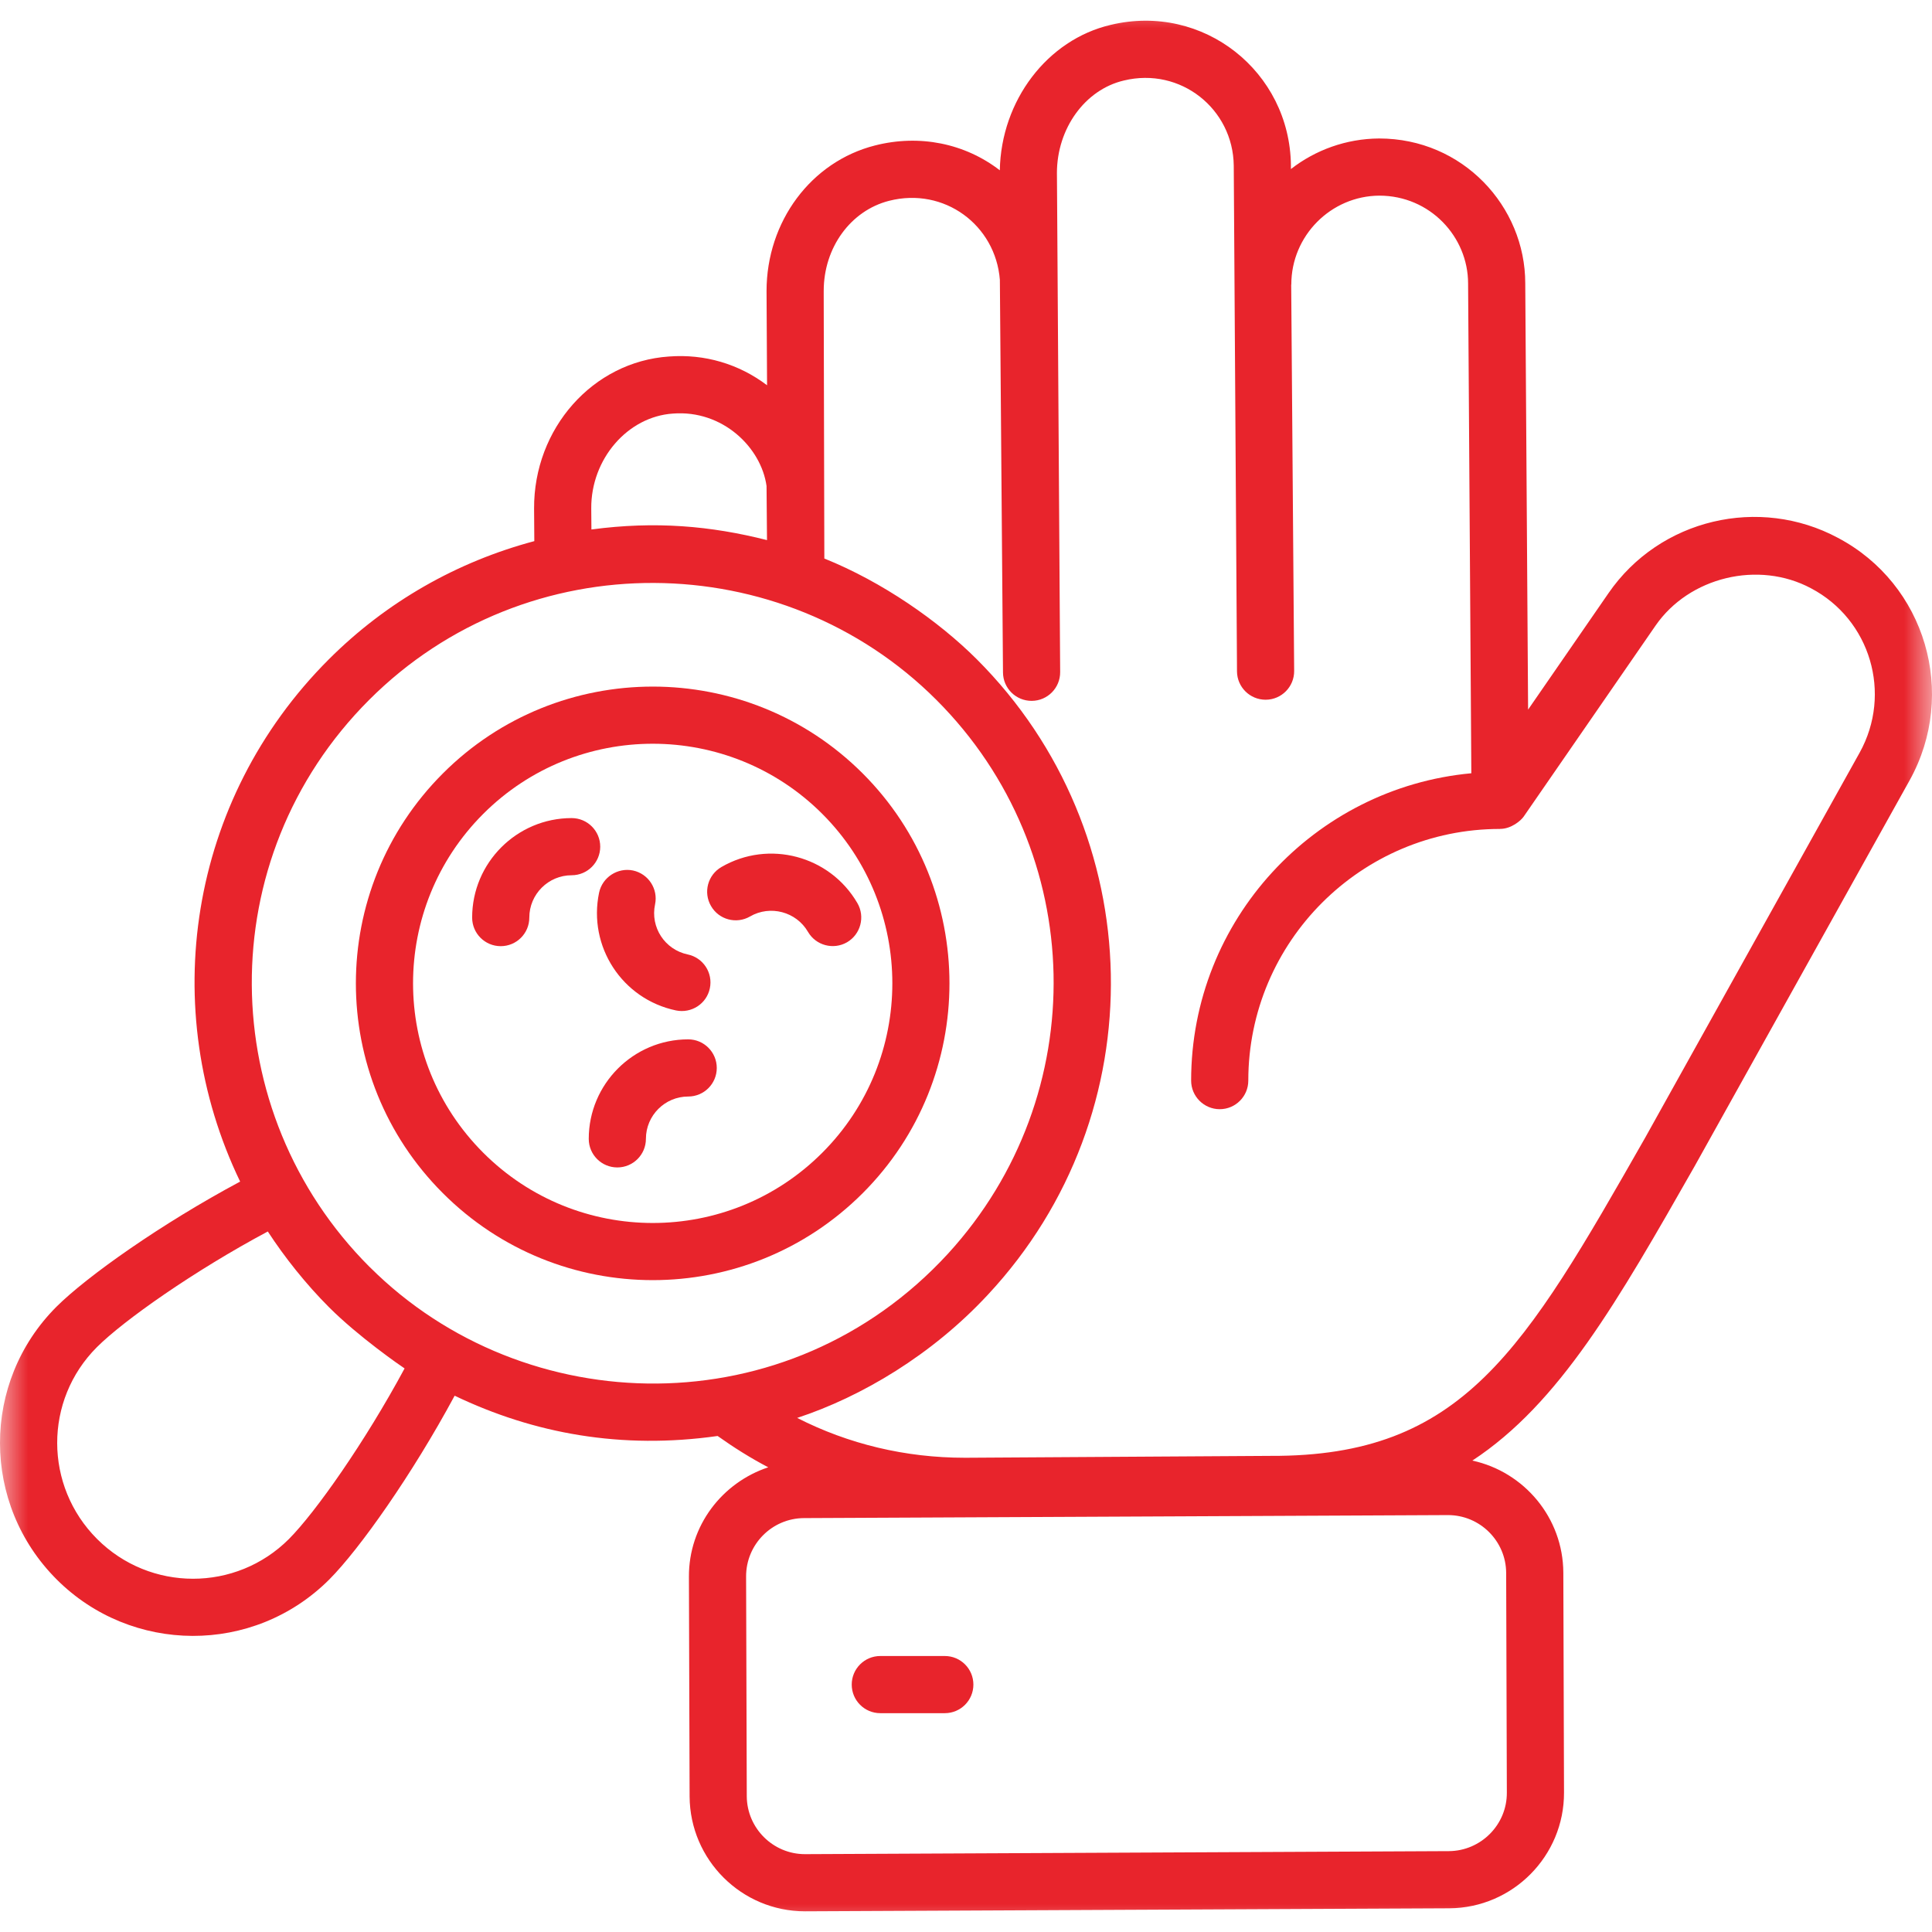 <svg width="34" height="34" viewBox="0 0 34 34" fill="none" xmlns="http://www.w3.org/2000/svg">
<g clip-path="url(#clip0_1_11)">
<mask id="mask0_1_11" style="mask-type:luminance" maskUnits="userSpaceOnUse" x="0" y="0" width="34" height="34">
<path d="M34 0H0V34H34V0Z" fill="white"/>
</mask>
<g mask="url(#mask0_1_11)">
<path d="M15.182 20.998C17.218 18.962 17.218 15.648 15.182 13.611C13.144 11.573 9.83 11.574 7.794 13.611C5.753 15.652 5.752 18.958 7.794 20.998C9.833 23.038 13.141 23.039 15.182 20.998ZM8.505 14.322C10.155 12.674 12.828 12.681 14.47 14.322C16.115 15.967 16.115 18.643 14.47 20.287C12.824 21.934 10.153 21.935 8.505 20.287C6.857 18.639 6.857 15.97 8.505 14.322Z" fill="#E8242C"/>
<path d="M32.344 9.465C30.964 8.725 29.211 9.126 28.306 10.44L26.892 12.488L26.842 4.986C26.842 3.631 25.742 2.437 24.27 2.437C23.687 2.441 23.148 2.641 22.718 2.975V2.908C22.699 1.263 21.18 0.047 19.545 0.438C18.431 0.699 17.618 1.768 17.595 2.997C16.981 2.523 16.182 2.36 15.398 2.56C14.274 2.845 13.49 3.898 13.49 5.122L13.499 6.78C13.003 6.405 12.402 6.226 11.773 6.274C10.433 6.364 9.391 7.54 9.399 8.952L9.403 9.523C8.048 9.884 6.803 10.587 5.785 11.605C3.31 14.08 2.764 17.762 4.226 20.794C2.835 21.538 1.528 22.464 0.993 22.997C-0.334 24.325 -0.33 26.469 0.998 27.796C2.31 29.108 4.459 29.133 5.797 27.794C6.327 27.261 7.252 25.953 8.001 24.562C9.398 25.231 10.94 25.511 12.629 25.271C12.916 25.475 13.212 25.661 13.52 25.822C12.709 26.091 12.12 26.849 12.124 27.748L12.136 31.615C12.142 32.731 13.051 33.636 14.166 33.636H14.176L25.504 33.583C26.623 33.577 27.529 32.662 27.524 31.544L27.512 27.678C27.512 27.677 27.512 27.677 27.512 27.677C27.508 26.709 26.821 25.901 25.911 25.704C27.445 24.696 28.468 22.903 29.824 20.521L33.606 13.733C34.454 12.205 33.888 10.28 32.344 9.465ZM10.408 9.318L10.405 8.946C10.4 8.079 11.044 7.331 11.844 7.278C12.715 7.211 13.395 7.872 13.49 8.553C13.49 8.554 13.49 8.556 13.49 8.558L13.498 9.505C12.508 9.254 11.531 9.168 10.408 9.318ZM7.12 24.082C6.422 25.379 5.553 26.613 5.085 27.084C4.151 28.018 2.64 28.015 1.709 27.084C0.776 26.151 0.77 24.643 1.705 23.708C2.178 23.236 3.414 22.366 4.713 21.672C5.006 22.123 5.385 22.6 5.789 23.004C5.789 23.004 5.79 23.004 5.79 23.005C5.791 23.005 5.791 23.006 5.791 23.006C6.312 23.527 7.053 24.038 7.12 24.082ZM6.511 22.302C6.508 22.299 6.505 22.297 6.502 22.294C3.783 19.574 3.701 15.113 6.496 12.317C9.272 9.541 13.767 9.605 16.479 12.317C19.151 14.989 19.237 19.273 16.683 22.063C13.874 25.121 9.236 25.019 6.511 22.302ZM26.506 27.68L26.518 31.548C26.521 32.111 26.063 32.573 25.498 32.577L14.171 32.63C14.17 32.63 14.168 32.63 14.166 32.63C13.604 32.63 13.145 32.173 13.142 31.611L13.13 27.745C13.128 27.18 13.585 26.718 14.15 26.716L25.477 26.663H25.482C26.045 26.663 26.503 27.119 26.506 27.68ZM32.727 13.245C32.727 13.244 32.726 13.245 32.727 13.245C32.341 13.938 34.125 10.735 28.951 20.024C26.816 23.77 25.747 25.636 22.359 25.621L17.009 25.654C16.998 25.654 16.988 25.654 16.978 25.654C15.935 25.654 14.933 25.414 14.029 24.953C15.163 24.58 16.402 23.844 17.385 22.785C20.363 19.592 20.241 14.653 17.192 11.604C16.514 10.927 15.528 10.24 14.507 9.829C14.506 9.379 14.495 4.929 14.496 5.119C14.496 4.358 14.969 3.707 15.646 3.534C16.617 3.287 17.52 3.961 17.596 4.924L17.651 11.835C17.653 12.111 17.878 12.334 18.154 12.334H18.158C18.436 12.332 18.659 12.105 18.657 11.827C18.597 2.525 18.601 3.115 18.6 3.047C18.6 2.262 19.094 1.577 19.778 1.417C20.776 1.175 21.701 1.917 21.712 2.915C21.791 15.111 21.763 10.905 21.769 11.815C21.771 12.091 21.996 12.314 22.272 12.314H22.276C22.554 12.312 22.777 12.085 22.775 11.807L22.723 5.013C22.723 5.01 22.725 5.008 22.725 5.005C22.725 4.149 23.421 3.448 24.274 3.443C25.164 3.443 25.836 4.165 25.836 4.989L25.893 13.608C23.132 13.863 20.962 16.19 20.962 19.017C20.962 19.294 21.188 19.52 21.465 19.52C21.743 19.52 21.968 19.294 21.968 19.017C21.968 16.574 23.955 14.588 26.397 14.588C26.398 14.588 26.399 14.587 26.4 14.587C26.594 14.588 26.765 14.442 26.814 14.371L29.134 11.011C29.725 10.154 30.946 9.858 31.871 10.353C32.915 10.903 33.303 12.205 32.727 13.245Z" fill="#E8242C"/>
<path d="M16.627 29.143H15.492C15.214 29.143 14.989 29.368 14.989 29.646C14.989 29.924 15.214 30.149 15.492 30.149H16.627C16.905 30.149 17.13 29.924 17.13 29.646C17.13 29.368 16.905 29.143 16.627 29.143Z" fill="#E8242C"/>
<path d="M10.563 14.9C10.563 14.623 10.338 14.397 10.06 14.397C9.095 14.397 8.309 15.183 8.309 16.148C8.309 16.426 8.534 16.651 8.812 16.651C9.09 16.651 9.315 16.426 9.315 16.148C9.315 15.737 9.65 15.403 10.06 15.403C10.338 15.403 10.563 15.178 10.563 14.9Z" fill="#E8242C"/>
<path d="M13.2 16.128C13.554 15.923 14.013 16.044 14.219 16.399C14.358 16.639 14.667 16.721 14.907 16.582C15.146 16.442 15.228 16.134 15.089 15.894C14.603 15.059 13.531 14.774 12.696 15.258C12.455 15.397 12.373 15.705 12.513 15.945C12.651 16.185 12.959 16.268 13.2 16.128Z" fill="#E8242C"/>
<path d="M12.111 19.297C12.389 19.297 12.614 19.072 12.614 18.794C12.614 18.517 12.389 18.291 12.111 18.291C11.146 18.291 10.361 19.077 10.361 20.042C10.361 20.32 10.586 20.545 10.864 20.545C11.141 20.545 11.367 20.32 11.367 20.042C11.367 19.631 11.701 19.297 12.111 19.297Z" fill="#E8242C"/>
<path d="M11.896 17.782C12.167 17.838 12.435 17.666 12.492 17.393C12.55 17.121 12.375 16.854 12.104 16.797C11.7 16.713 11.442 16.319 11.528 15.915C11.585 15.644 11.411 15.377 11.139 15.319C10.872 15.264 10.601 15.436 10.543 15.709C10.345 16.656 10.948 17.583 11.896 17.782Z" fill="#E8242C"/>
</g>
</g>
<defs>
<clipPath id="clip0_1_11">
<rect width="34" height="34" fill="white"/>
</clipPath>
</defs>
</svg>
